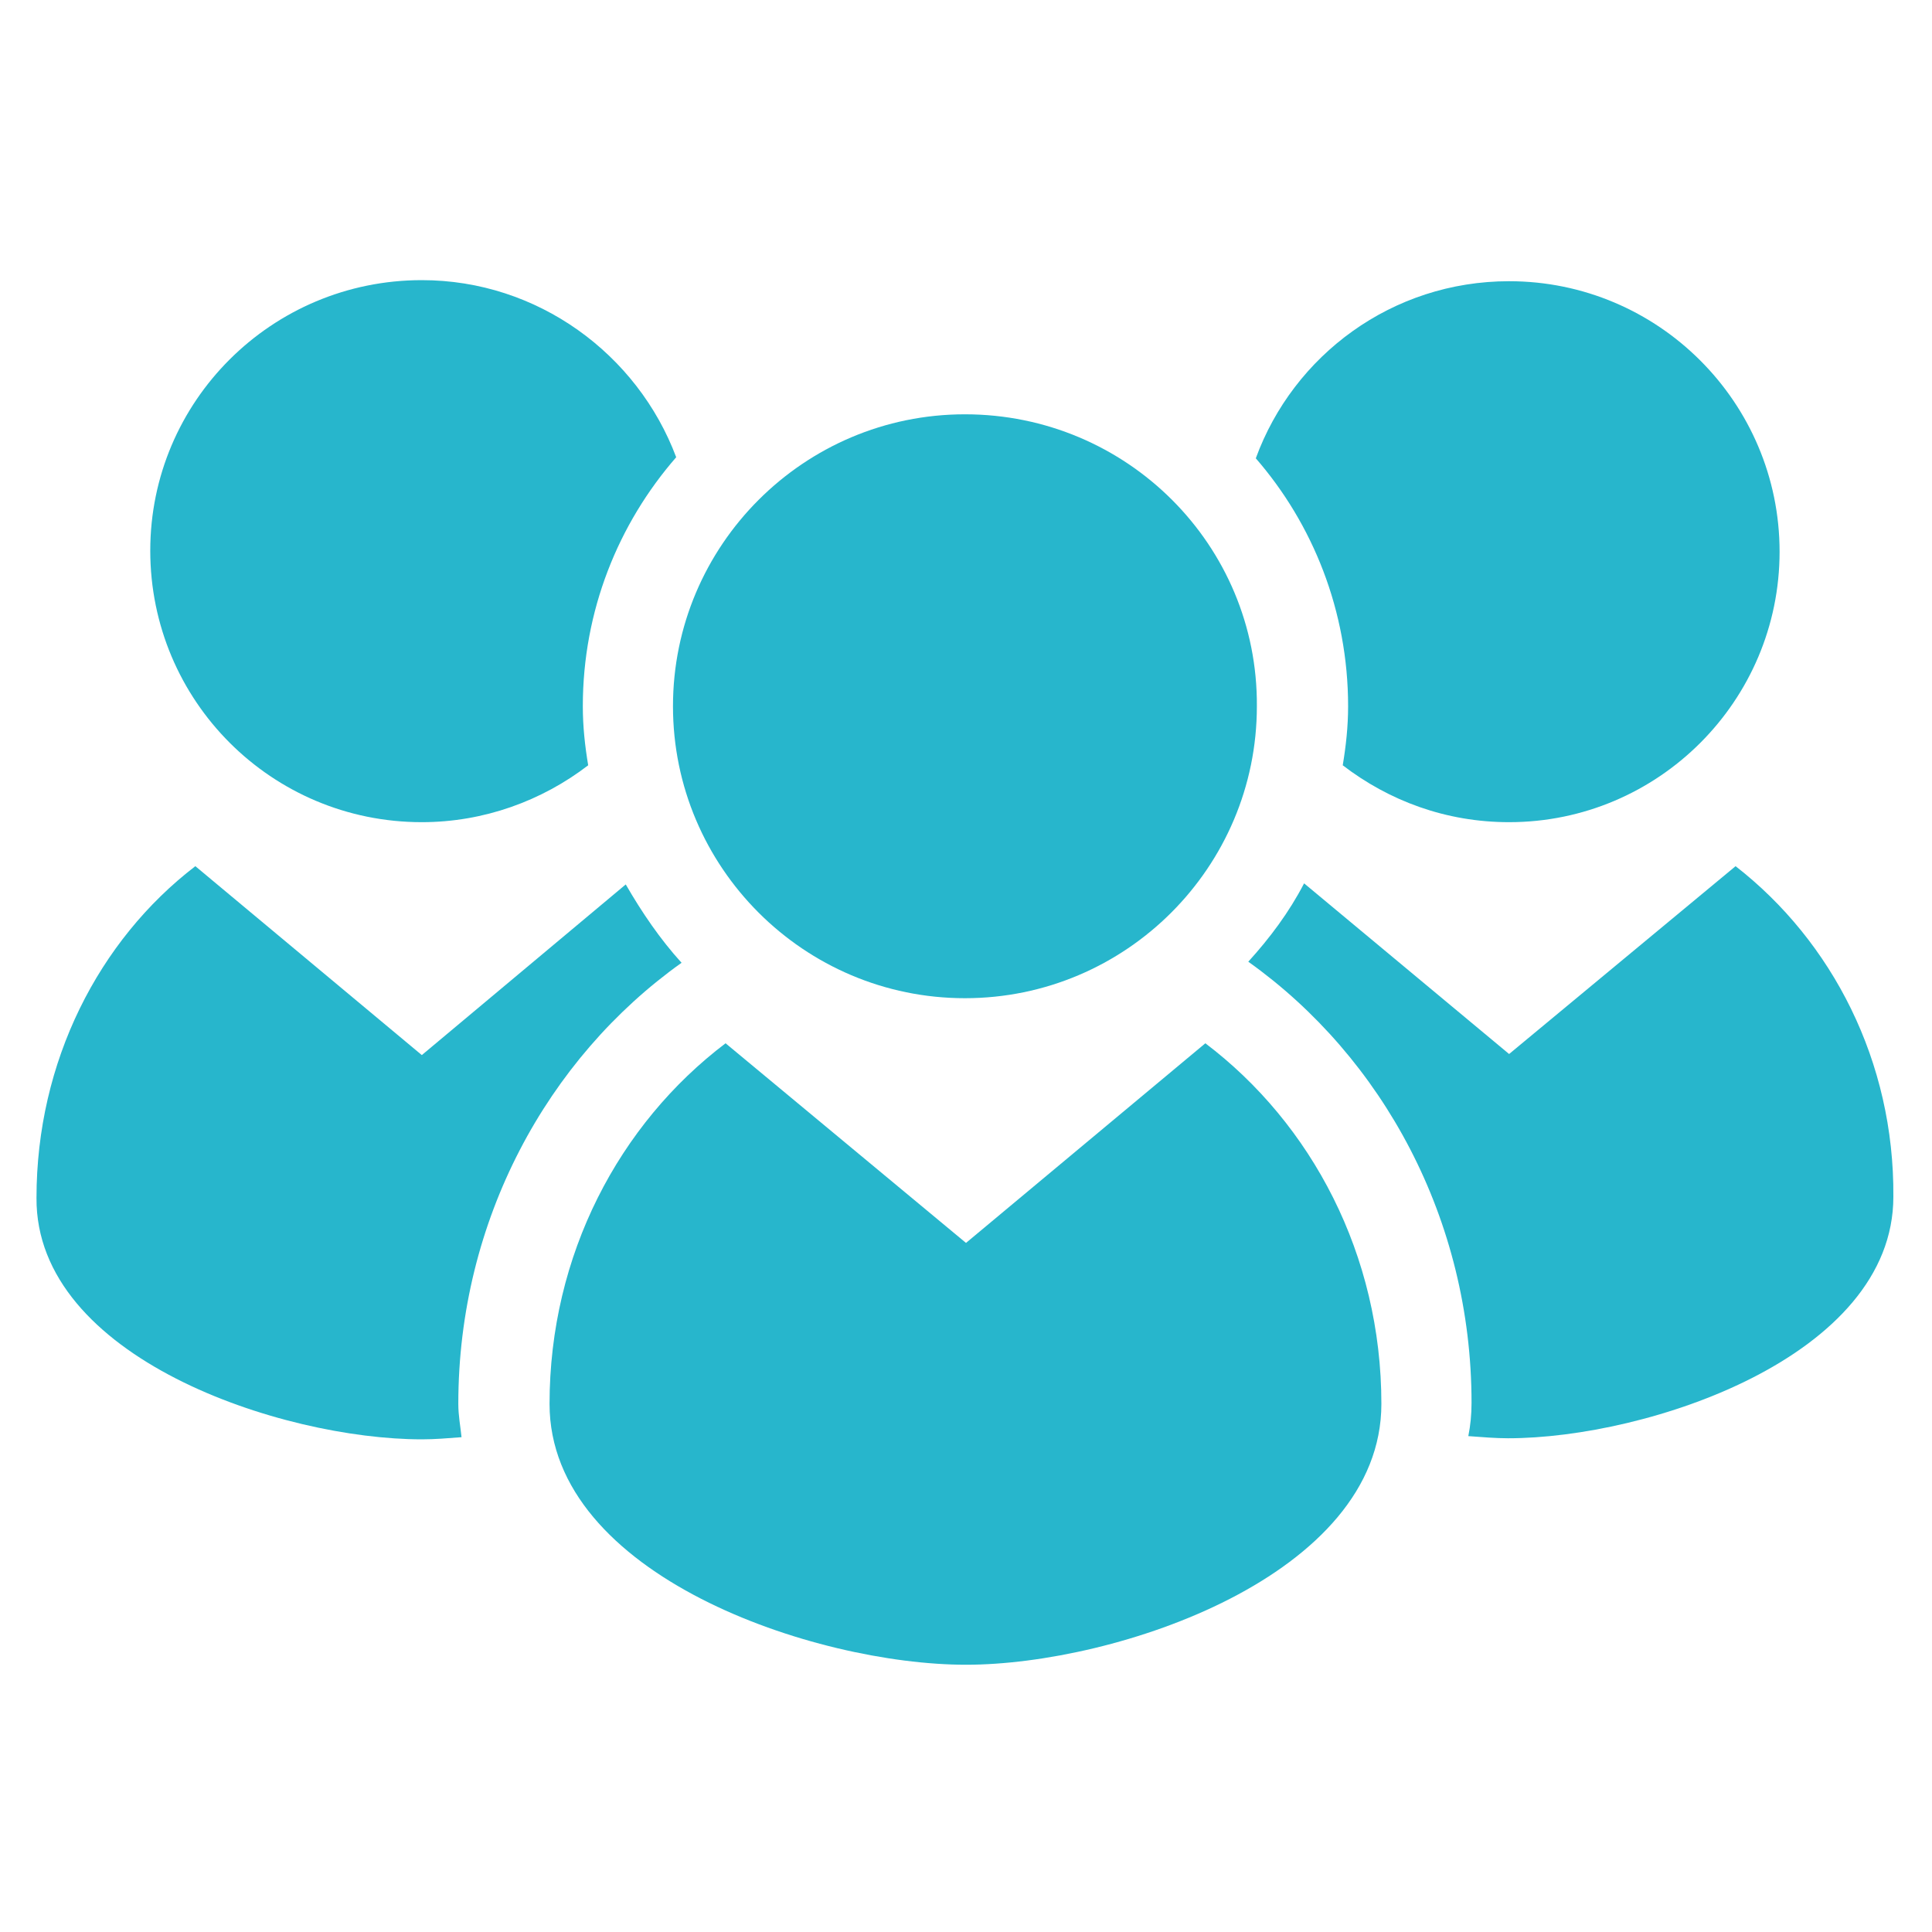 <?xml version="1.0" encoding="utf-8"?>
<!-- Generator: Adobe Illustrator 23.0.1, SVG Export Plug-In . SVG Version: 6.00 Build 0)  -->
<svg version="1.1" id="Layer_1" xmlns="http://www.w3.org/2000/svg" xmlns:xlink="http://www.w3.org/1999/xlink" x="0px" y="0px"
	 viewBox="0 0 180 180" style="enable-background:new 0 0 180 180;" xml:space="preserve">
<style type="text/css">
	.st0{fill:#27B6CC;}
</style>
<g>
	<path class="st0" d="M161.7,80.7l-21.1,17.5l-19.1-15.9c-1.4,2.7-3.2,5.1-5.2,7.3c12.5,8.9,20.8,24,20.8,41.1
		c0,1.1-0.1,2.1-0.3,3.1c1.3,0.1,2.6,0.2,3.7,0.2c13,0,35.9-7.6,35.9-22.5C176.5,98.9,170.7,87.7,161.7,80.7z"/>
	<path class="st0" d="M125.6,65.8c0,1.9-0.2,3.7-0.5,5.5c4.3,3.3,9.6,5.3,15.5,5.3c13.9,0,25.2-11.3,25.2-25.2s-11.3-25.2-25.2-25.2
		c-10.9,0-20.1,6.9-23.6,16.5C122.3,48.8,125.6,56.9,125.6,65.8z"/>
	<path class="st0" d="M39.3,134.1c1.2,0,2.4-0.1,3.7-0.2c-0.1-1-0.3-2-0.3-3.1c0-17.1,8.3-32.2,20.8-41.1c-2-2.2-3.7-4.7-5.2-7.3
		l-19,15.9L18.2,80.7c-9,6.9-14.8,18.2-14.8,30.9C3.3,126.5,26.2,134.1,39.3,134.1z"/>
	<path class="st0" d="M39.3,76.6c5.8,0,11.2-2,15.5-5.3c-0.3-1.8-0.5-3.6-0.5-5.5c0-8.9,3.3-17,8.7-23.2
		C59.4,33,50.1,26.1,39.3,26.1c-14,0-25.3,11.3-25.3,25.2C14,65.3,25.3,76.6,39.3,76.6z"/>
	<path class="st0" d="M128.7,130.8c0-13.9-6.5-26.1-16.4-33.6L90,115.8L67.6,97.2c-9.9,7.5-16.4,19.7-16.4,33.6
		c0,16,24.7,24.3,38.8,24.3C104,155.1,128.7,146.8,128.7,130.8z"/>
	<path class="st0" d="M89.9,38.6c-15,0-27.2,12.2-27.2,27.2S74.9,93,89.9,93s27.2-12.2,27.2-27.2C117.2,50.8,105,38.6,89.9,38.6z"/>
</g>
</svg>
